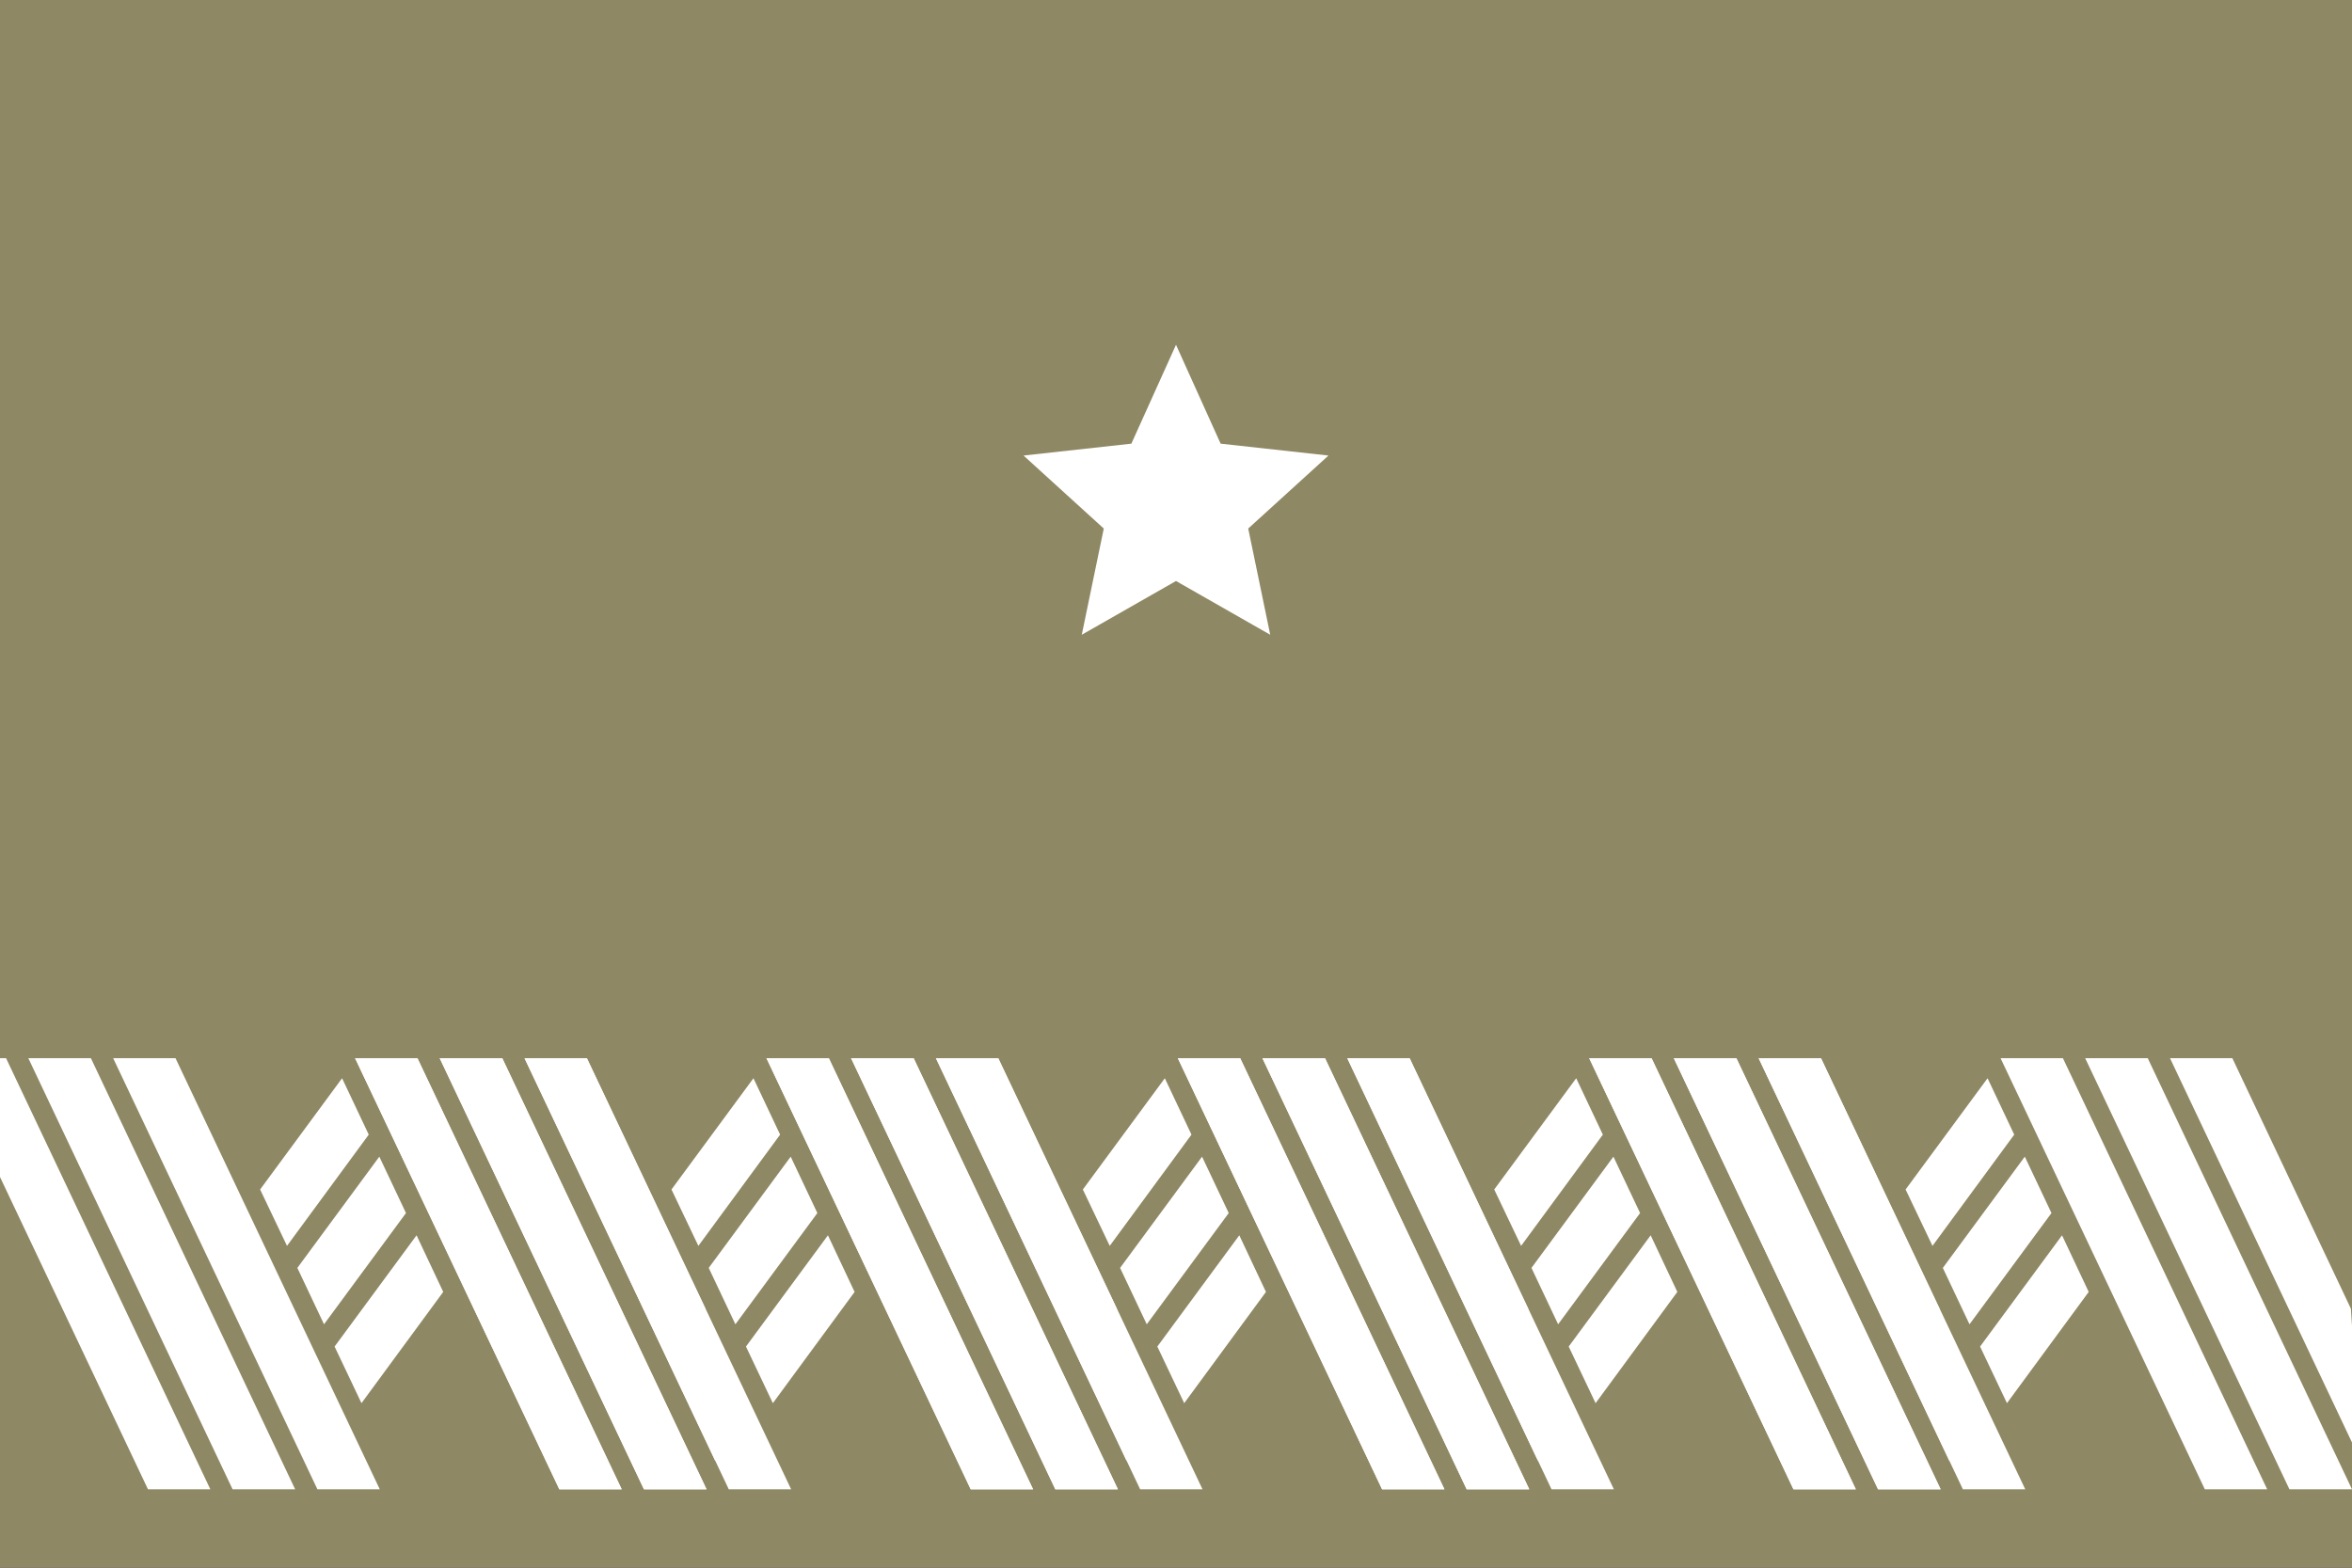 <?xml version="1.0" encoding="UTF-8" standalone="no"?>
<svg
   xmlns:dc="http://purl.org/dc/elements/1.1/"
   xmlns:cc="http://creativecommons.org/ns#"
   xmlns:rdf="http://www.w3.org/1999/02/22-rdf-syntax-ns#"
   xmlns:svg="http://www.w3.org/2000/svg"
   xmlns="http://www.w3.org/2000/svg"
   width="300"
   height="200"
   id="svg2985"
   version="1.1">
  <rect width="100%" height="100%" fill="#333333" stroke="none"/>
  <defs
     id="defs2989" />
  <rect
     style="fill:#ffffff;fill-opacity:1;stroke:none;stroke-width:3.012;stroke-miterlimit:4;stroke-dasharray:none;stroke-opacity:1"
     id="rect1304"
     width="300"
     height="15"
     x="0"
     y="175" />
  <path
     id="path3663"
     d="M 0,200 H 300 V 0 H 0 Z"
     style="fill:#8e8864;fill-opacity:1;stroke:none;stroke-width:0.824" />
  <g
     transform="translate(35)"
     id="g2698">
    <path
       style="display:inline;fill:#ffffff;fill-opacity:1;stroke:none;stroke-width:0.897;stroke-linecap:round;stroke-linejoin:round;stroke-miterlimit:4;stroke-dasharray:none;stroke-opacity:1"
       d="m 115,43.988 5.693,12.612 13.754,1.517 -10.235,9.312 2.807,13.55 L 115,74.122 l -12.019,6.857 2.807,-13.55 -10.235,-9.312 13.754,-1.517 L 115,43.988 Z"
       id="path3934-2" />
  </g>
  <path
     d="m 202.703,135 26.053,55 h 7.954 L 210.657,135 Z m 10.792,0 26.053,55 h 7.982 l -26.053,-55 z m 10.82,0 26.053,55 h 7.954 l -26.053,-55 z"
     style="overflow:visible;fill:#ffffff;fill-opacity:1;fill-rule:evenodd;stroke:none;stroke-width:0.198"
     id="path2296" />
  <path
     d="m 253.516,137.557 -10.455,14.193 3.429,7.195 10.427,-14.193 z m 4.75,10.005 -10.455,14.193 3.401,7.195 10.455,-14.193 z m 4.75,10.033 -10.455,14.193 3.429,7.223 10.427,-14.193 z"
     style="overflow:visible;fill:#ffffff;fill-opacity:1;fill-rule:evenodd;stroke:none;stroke-width:0.198"
     id="path3324" />
  <path
     d="m 255.174,135 26.053,55 h 7.954 l -26.053,-55 z m 10.792,0 26.053,55 H 300 l -26.053,-55 z m 10.82,0 24.338,51.403 -1.265,-19.448 L 284.739,135 Z"
     style="overflow:visible;fill:#ffffff;fill-opacity:1;fill-rule:evenodd;stroke:none;stroke-width:0.198"
     id="path3322" />
  <path
     id="path2296-2"
     style="overflow:visible;fill:#ffffff;fill-opacity:1;fill-rule:evenodd;stroke:none;stroke-width:0.198"
     d="m 150.232,135 26.053,55 h 7.954 l -26.053,-55 z m 10.792,0 26.053,55 h 7.982 l -26.053,-55 z m 10.82,0 26.053,55 h 7.954 l -26.053,-55 z" />
  <path
     id="path3324-9"
     style="overflow:visible;fill:#ffffff;fill-opacity:1;fill-rule:evenodd;stroke:none;stroke-width:0.198"
     d="m 201.045,137.557 -10.455,14.193 3.429,7.195 10.427,-14.193 z m 4.75,10.005 -10.455,14.193 3.401,7.195 10.455,-14.193 z m 4.75,10.033 -10.455,14.193 3.429,7.223 10.427,-14.193 z" />
  <path
     id="path3322-4"
     style="overflow:visible;fill:#ffffff;fill-opacity:1;fill-rule:evenodd;stroke:none;stroke-width:0.198"
     d="m 202.703,135 26.053,55 h 7.954 l -26.053,-55 z m 10.792,0 26.053,55 h 7.982 l -26.053,-55 z m 10.82,0 24.338,51.403 -1.265,-19.448 L 232.269,135 Z" />
  <path
     id="path2296-1"
     style="overflow:visible;fill:#ffffff;fill-opacity:1;fill-rule:evenodd;stroke:none;stroke-width:0.198"
     d="m 97.762,135 26.053,55 h 7.954 l -26.053,-55 z m 10.792,0 26.053,55 h 7.982 L 116.535,135 Z m 10.82,0 26.053,55 h 7.954 l -26.053,-55 z" />
  <path
     id="path3324-2"
     style="overflow:visible;fill:#ffffff;fill-opacity:1;fill-rule:evenodd;stroke:none;stroke-width:0.198"
     d="m 148.574,137.557 -10.455,14.193 3.429,7.195 10.427,-14.193 z m 4.75,10.005 -10.455,14.193 3.401,7.195 10.455,-14.193 z m 4.75,10.033 -10.455,14.193 3.429,7.223 10.427,-14.193 z" />
  <path
     id="path3322-2"
     style="overflow:visible;fill:#ffffff;fill-opacity:1;fill-rule:evenodd;stroke:none;stroke-width:0.198"
     d="m 150.232,135 26.053,55 h 7.954 L 158.186,135 Z m 10.792,0 26.053,55 h 7.982 l -26.053,-55 z m 10.82,0 24.338,51.403 -1.265,-19.448 L 179.798,135 Z" />
  <path
     id="path2296-9"
     style="overflow:visible;fill:#ffffff;fill-opacity:1;fill-rule:evenodd;stroke:none;stroke-width:0.198"
     d="m 45.291,135 26.053,55 h 7.954 L 53.245,135 Z m 10.792,0 26.053,55 h 7.982 L 64.065,135 Z m 10.82,0 26.053,55 h 7.954 L 74.857,135 Z" />
  <path
     id="path3324-91"
     style="overflow:visible;fill:#ffffff;fill-opacity:1;fill-rule:evenodd;stroke:none;stroke-width:0.198"
     d="m 96.104,137.557 -10.455,14.193 3.429,7.195 10.427,-14.193 z m 4.75,10.005 -10.455,14.193 3.401,7.195 10.455,-14.193 z m 4.75,10.033 -10.455,14.193 3.429,7.223 10.427,-14.193 z" />
  <path
     id="path3322-3"
     style="overflow:visible;fill:#ffffff;fill-opacity:1;fill-rule:evenodd;stroke:none;stroke-width:0.198"
     d="m 97.762,135 26.053,55 h 7.954 l -26.053,-55 z m 10.792,0 26.053,55 h 7.982 L 116.535,135 Z m 10.82,0 24.338,51.403 -1.265,-19.448 L 127.328,135 Z" />
  <path
     id="path2296-7"
     style="overflow:visible;fill:#ffffff;fill-opacity:1;fill-rule:evenodd;stroke:none;stroke-width:0.198"
     d="m -7.179,135 26.053,55 h 7.954 L 0.774,135 Z m 10.792,0 26.053,55 h 7.982 L 11.594,135 Z m 10.82,0 26.053,55 h 7.954 L 22.386,135 Z" />
  <path
     id="path3324-6"
     style="overflow:visible;fill:#ffffff;fill-opacity:1;fill-rule:evenodd;stroke:none;stroke-width:0.198"
     d="m 43.633,137.557 -10.455,14.193 3.429,7.195 10.427,-14.193 z m 4.75,10.005 -10.455,14.193 3.401,7.195 10.455,-14.193 z m 4.75,10.033 -10.455,14.193 3.429,7.223 10.427,-14.193 z" />
  <path
     id="path3322-29"
     style="overflow:visible;fill:#ffffff;fill-opacity:1;fill-rule:evenodd;stroke:none;stroke-width:0.198"
     d="m 45.291,135 26.053,55 h 7.954 L 53.245,135 Z m 10.792,0 26.053,55 h 7.982 L 64.065,135 Z m 10.82,0 24.338,51.403 L 89.977,166.955 74.857,135 Z" />
</svg>
